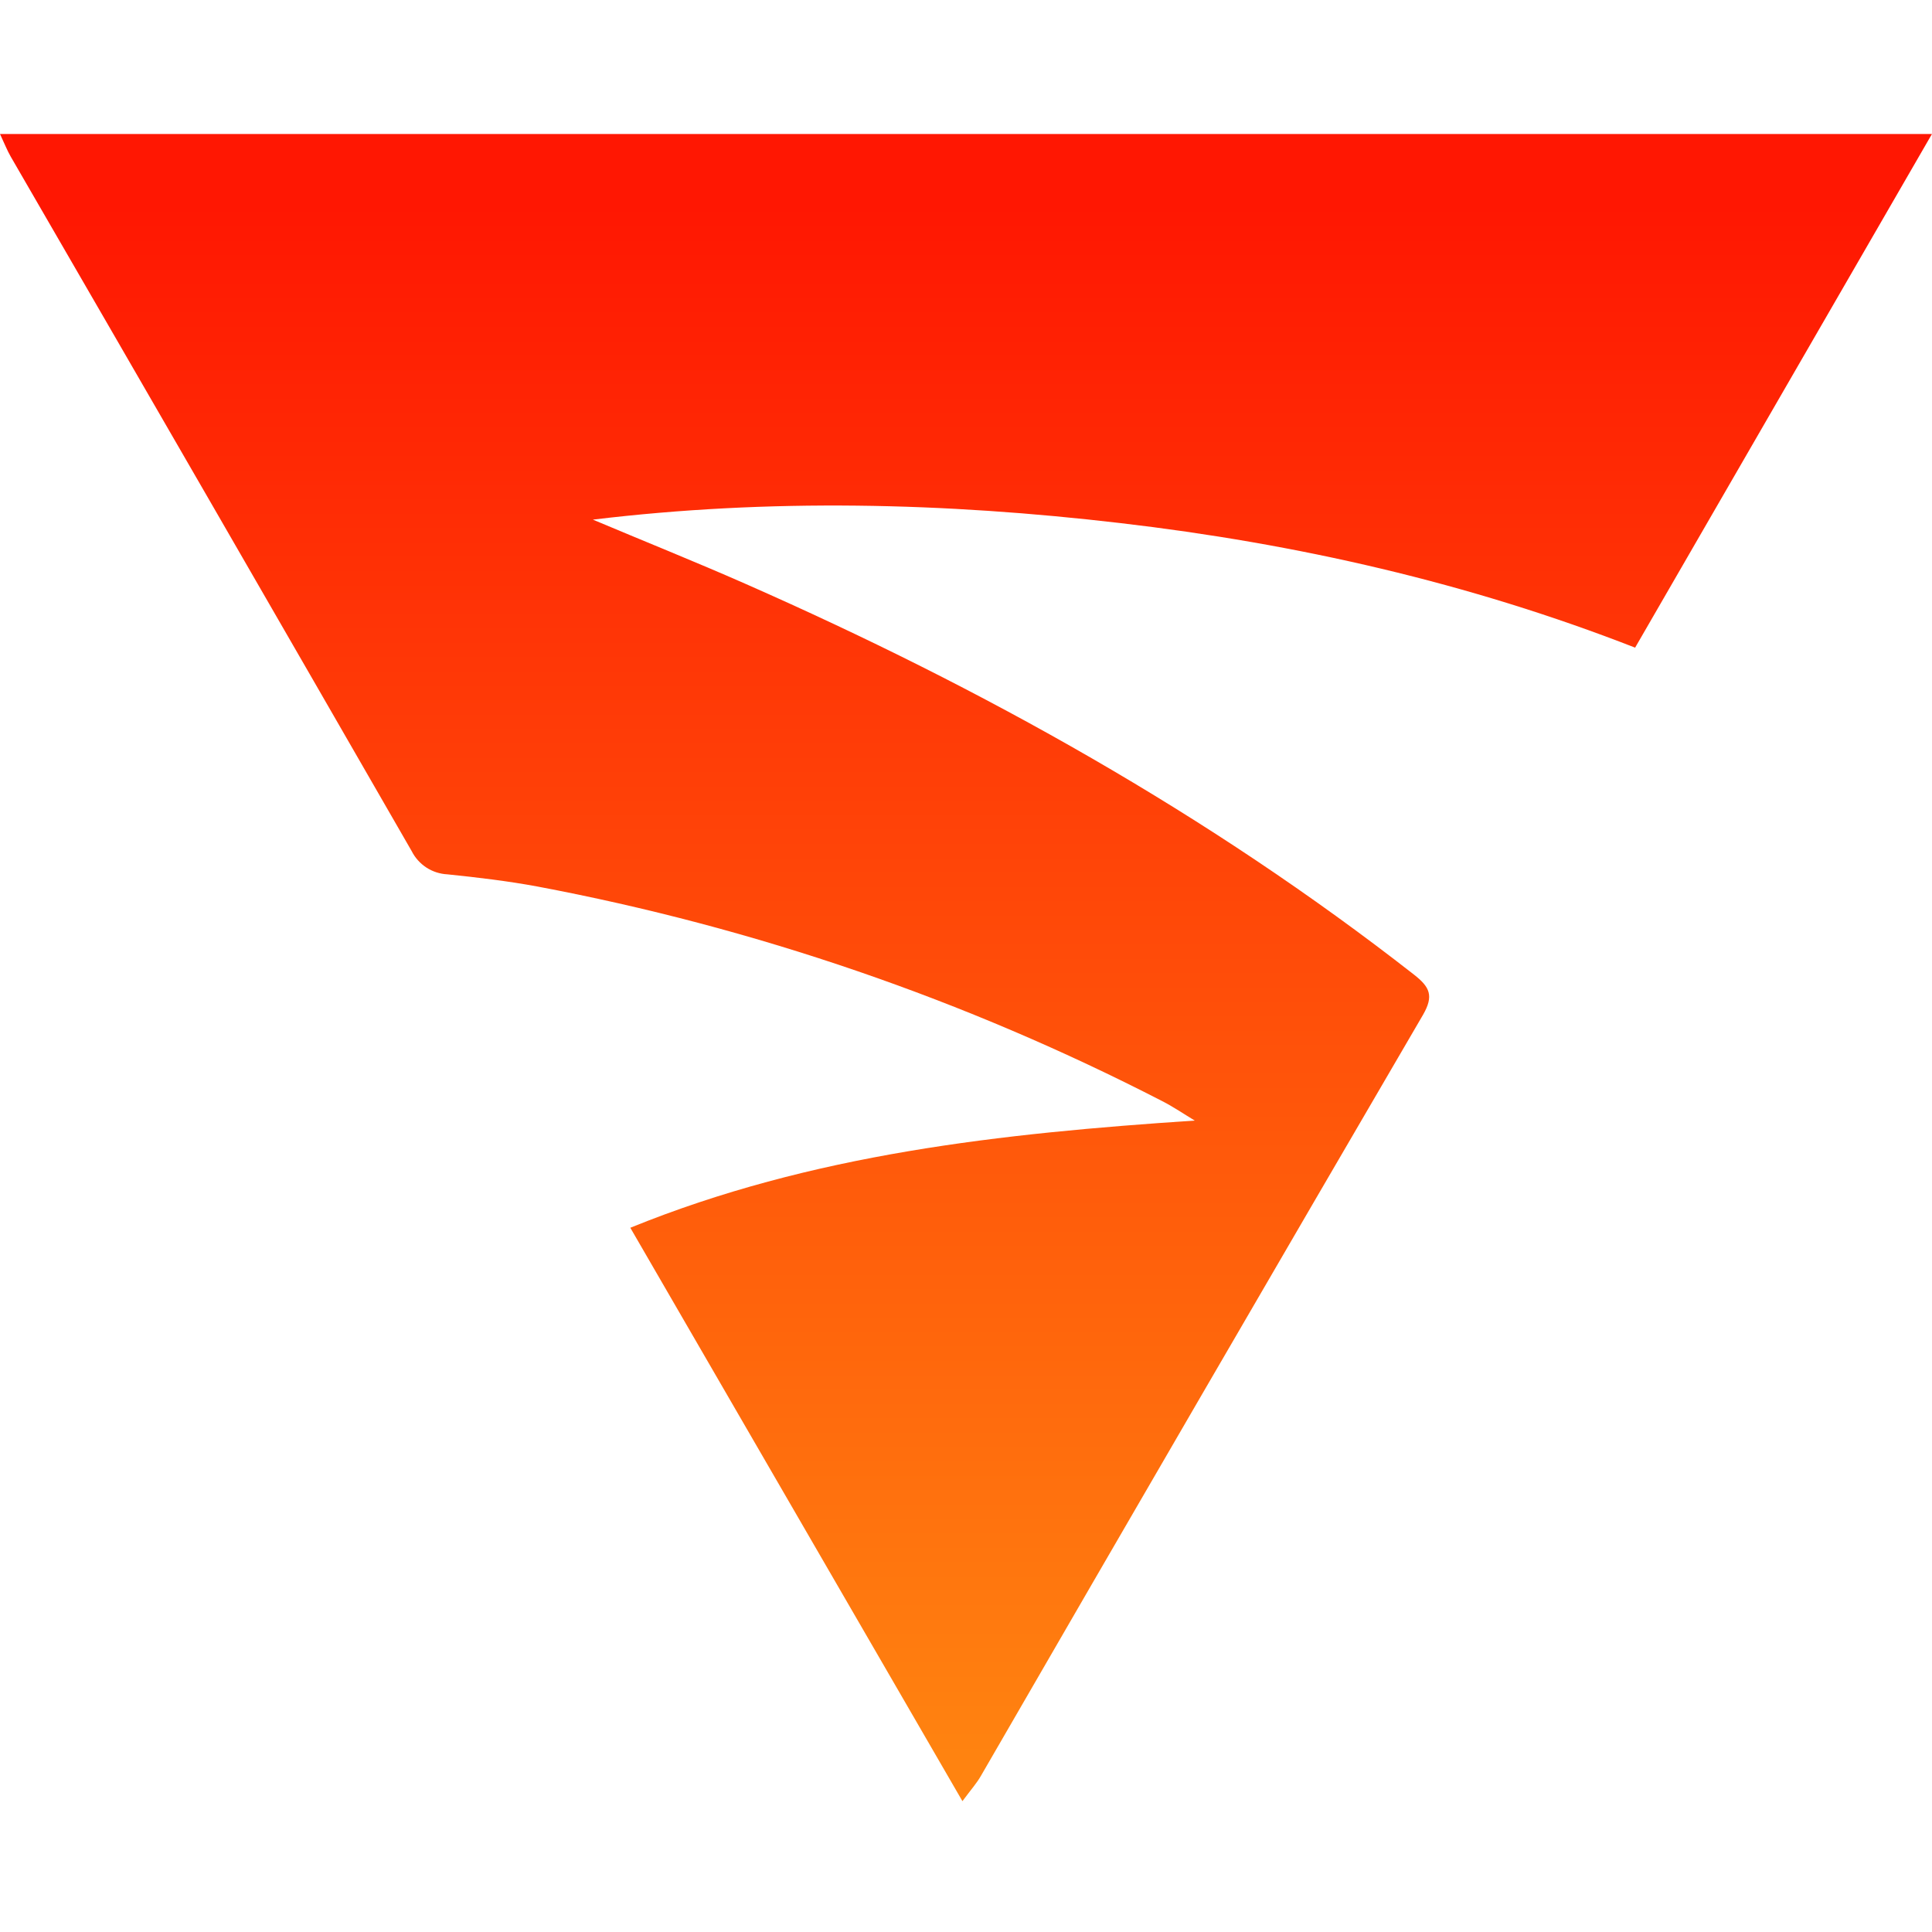 <svg width="72" height="72" viewBox="0 0 72 72" fill="none" xmlns="http://www.w3.org/2000/svg">
<g clip-path="url(#clip0_3576_3408)">
<path d="M35.867 67.124L23.49 45.755C30.266 42.998 37.324 42.239 44.524 41.76C44.121 41.517 43.729 41.248 43.311 41.035C35.976 37.258 28.131 34.564 20.023 33.037C18.916 32.832 17.793 32.699 16.673 32.584C16.394 32.57 16.124 32.483 15.89 32.331C15.657 32.178 15.467 31.967 15.342 31.718C10.373 23.086 5.393 14.46 0.401 5.839C0.267 5.606 0.168 5.352 0 4.994H71.998C68.288 11.416 64.633 17.739 60.936 24.136C54.725 21.712 48.326 20.263 41.762 19.495C35.199 18.727 28.681 18.571 22.095 19.365C23.977 20.159 25.888 20.924 27.764 21.75C36.63 25.654 45.037 30.338 52.691 36.318C53.285 36.783 53.443 37.107 53.029 37.824C47.521 47.261 42.031 56.711 36.56 66.174C36.409 66.443 36.204 66.671 35.867 67.124Z" fill="url(#paint0_linear_3576_3408)"/>
</g>
<defs>
<linearGradient id="paint0_linear_3576_3408" x1="35.999" y1="7.641" x2="35.999" y2="65.43" gradientUnits="userSpaceOnUse">
<stop stop-color="#FF1702"/>
<stop offset="1" stop-color="#FF8310"/>
</linearGradient>
<clipPath id="clip0_3576_3408">
<rect width="72" height="62.122" fill="white" transform="translate(0 5)"/>
</clipPath>
</defs>
</svg>
